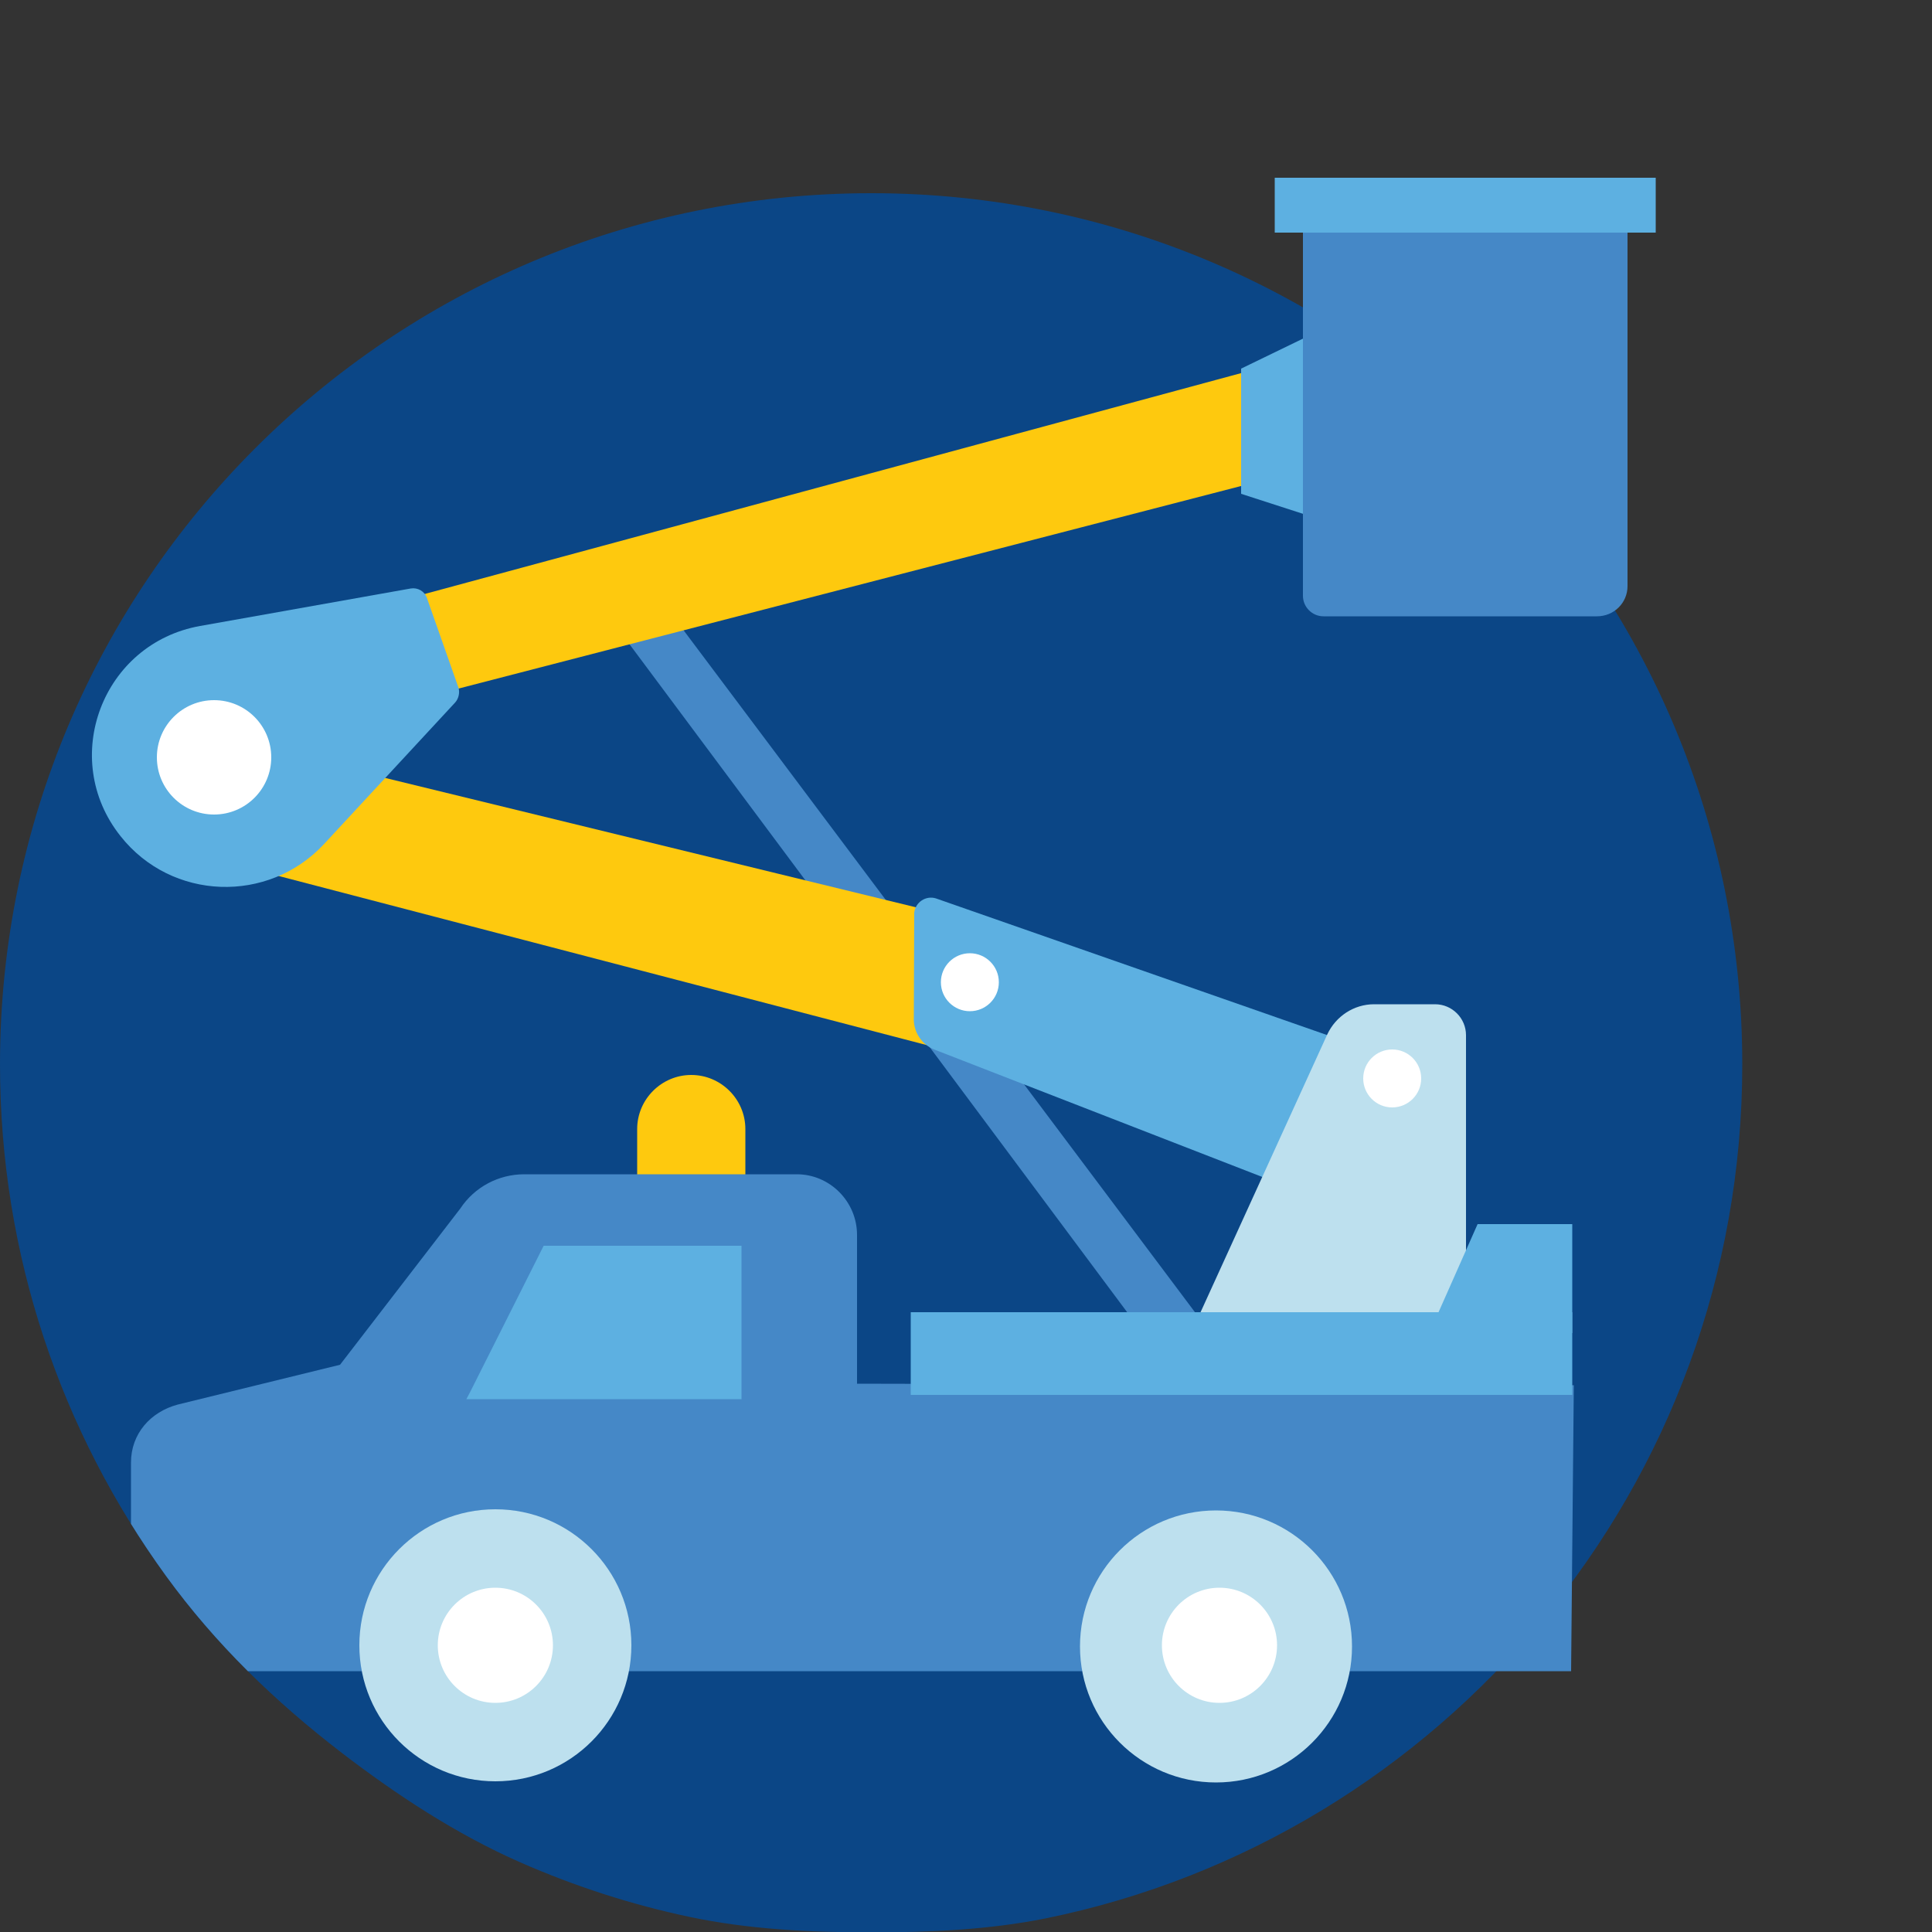 <svg xmlns="http://www.w3.org/2000/svg" xmlns:xlink="http://www.w3.org/1999/xlink" id="Calque_1" x="0px" y="0px" viewBox="0 0 500 500" style="enable-background:new 0 0 500 500;" xml:space="preserve"><rect x="0" y="0" width="500" height="500" fill="#333333" stroke="none"/> <style type="text/css"> .st0{fill:#0B4686;} .st1{clip-path:url(#SVGID_00000100349263734525079360000000165303887761800635_);} .st2{fill:#4588C7;} .st3{fill:#FEC90E;} .st4{fill:#5DB0E1;} .st5{fill:#BDE0EE;} .st6{fill:#FFFFFF;} </style> <path class="st0" d="M450.9,275.5c0,109.1-77.5,200.1-180.4,221c-14.5,2.9-29.6,3.6-45,3.6c-16.1,0-31.8-0.8-47-4s-29.9-8-43.8-14.1 c-16.6-7.3-32.1-17.5-46.3-28.4c-17.3-13.3-32.6-28.1-45.4-45.7c-27.1-37.3-43-83-43-132.4C0,150.9,100.9,50,225.5,50 S450.9,150.9,450.9,275.5z"></path> <g> <defs> <path id="SVGID_1_" d="M623.3,382.1c6.5,108.9-249.9,93.5-352.8,114.4c-14.5,2.9-29.6,3.6-45,3.6c-16.1,0-31.8-0.8-47-4 s-29.9-8-43.8-14.1c-16.6-7.3-32.1-17.5-46.3-28.4c-17.3-13.3-32.6-28.1-45.4-45.7c-27.1-37.3-43-83-43-132.4 C0,150.9,100.9,50,225.5,50S568.8-529.4,623.3,382.1z"></path> </defs> <clipPath id="SVGID_00000109720451774806673490000006519215860297936787_"> <use xlink:href="#SVGID_1_" style="overflow:visible;"></use> </clipPath> <g style="clip-path:url(#SVGID_00000109720451774806673490000006519215860297936787_);"> <polygon class="st2" points="325,360.6 307.5,360.8 161.7,165.1 172.4,157.1 "></polygon> <path class="st3" d="M178.9,325.1L178.9,325.1c-7.7,0-14-6.3-14-14v-18.9c0-7.7,6.3-14,14-14h0c7.7,0,14,6.3,14,14v18.9 C192.8,318.9,186.6,325.1,178.9,325.1z"></path> <path class="st2" d="M45.5,432.5h361.1l0.7-74l-185.5-0.4v-38.5c0-8.6-7-15.7-15.6-15.7h-70.5c-6.7,0-12.9,3.3-16.6,8.9L88,353.2 l-42,10.3c-7.1,1.9-12.1,7.6-12.1,15v42.5C33.9,427.3,39.1,432.5,45.5,432.5z"></path> <polygon class="st3" points="245.7,272 69.8,226.1 93,199.7 245.2,236.8 "></polygon> <polygon class="st3" points="346.6,119.2 106.7,181.3 100,156.4 338.8,91.8 "></polygon> <polygon class="st4" points="337.9,133.2 321.2,127.8 321.2,95.4 337.9,87.3 "></polygon> <path class="st2" d="M413.3,159.5h-70.8c-2.9,0-5.3-2.4-5.3-5.3v-99h84v96.5C421.2,156,417.7,159.5,413.3,159.5z"></path> <rect x="329.9" y="46" class="st4" width="98.6" height="14.2"></rect> <polygon class="st4" points="121.8,360 140.7,322.4 191.9,322.4 191.9,362.1 120.7,362.1 "></polygon> <circle class="st5" cx="128.2" cy="425.8" r="35.2"></circle> <circle class="st6" cx="128.2" cy="425.8" r="14.9"></circle> <path class="st4" d="M330.8,306.2l-88.8-34.5c-3.5-1.3-5.7-4.7-5.5-8.4l0.1-27.1c0.3-2.7,3-4.5,5.6-3.7l103.9,36.3L330.8,306.2z"></path> <circle class="st6" cx="251" cy="254.2" r="7.5"></circle> <path class="st4" d="M117.8,181.8l-33.9,36.6c-14.5,15.6-39.5,14.7-52.7-2l0,0c-16-20.1-4.7-49.9,20.6-54.4l54.5-9.7 c1.8-0.3,3.6,0.7,4.2,2.5l8.2,23.3C119,179.3,118.7,180.8,117.8,181.8z"></path> <circle class="st6" cx="55.4" cy="196" r="14.8"></circle> <path class="st5" d="M379.5,341.8h-69.8l33.8-74.1c2.2-4.7,6.9-7.8,12.1-7.8h15.8c4.4,0,8,3.6,8,8V341.8z"></path> <circle class="st6" cx="360.3" cy="279.1" r="7.5"></circle> <circle class="st5" cx="314.7" cy="426.1" r="35.2"></circle> <circle class="st6" cx="315.6" cy="425.8" r="14.9"></circle> <rect x="235.7" y="339.6" class="st4" width="171.2" height="21.4"></rect> <polygon class="st4" points="369.9,345 406.9,345 406.9,316.8 382.4,316.8 "></polygon> </g> </g> </svg>